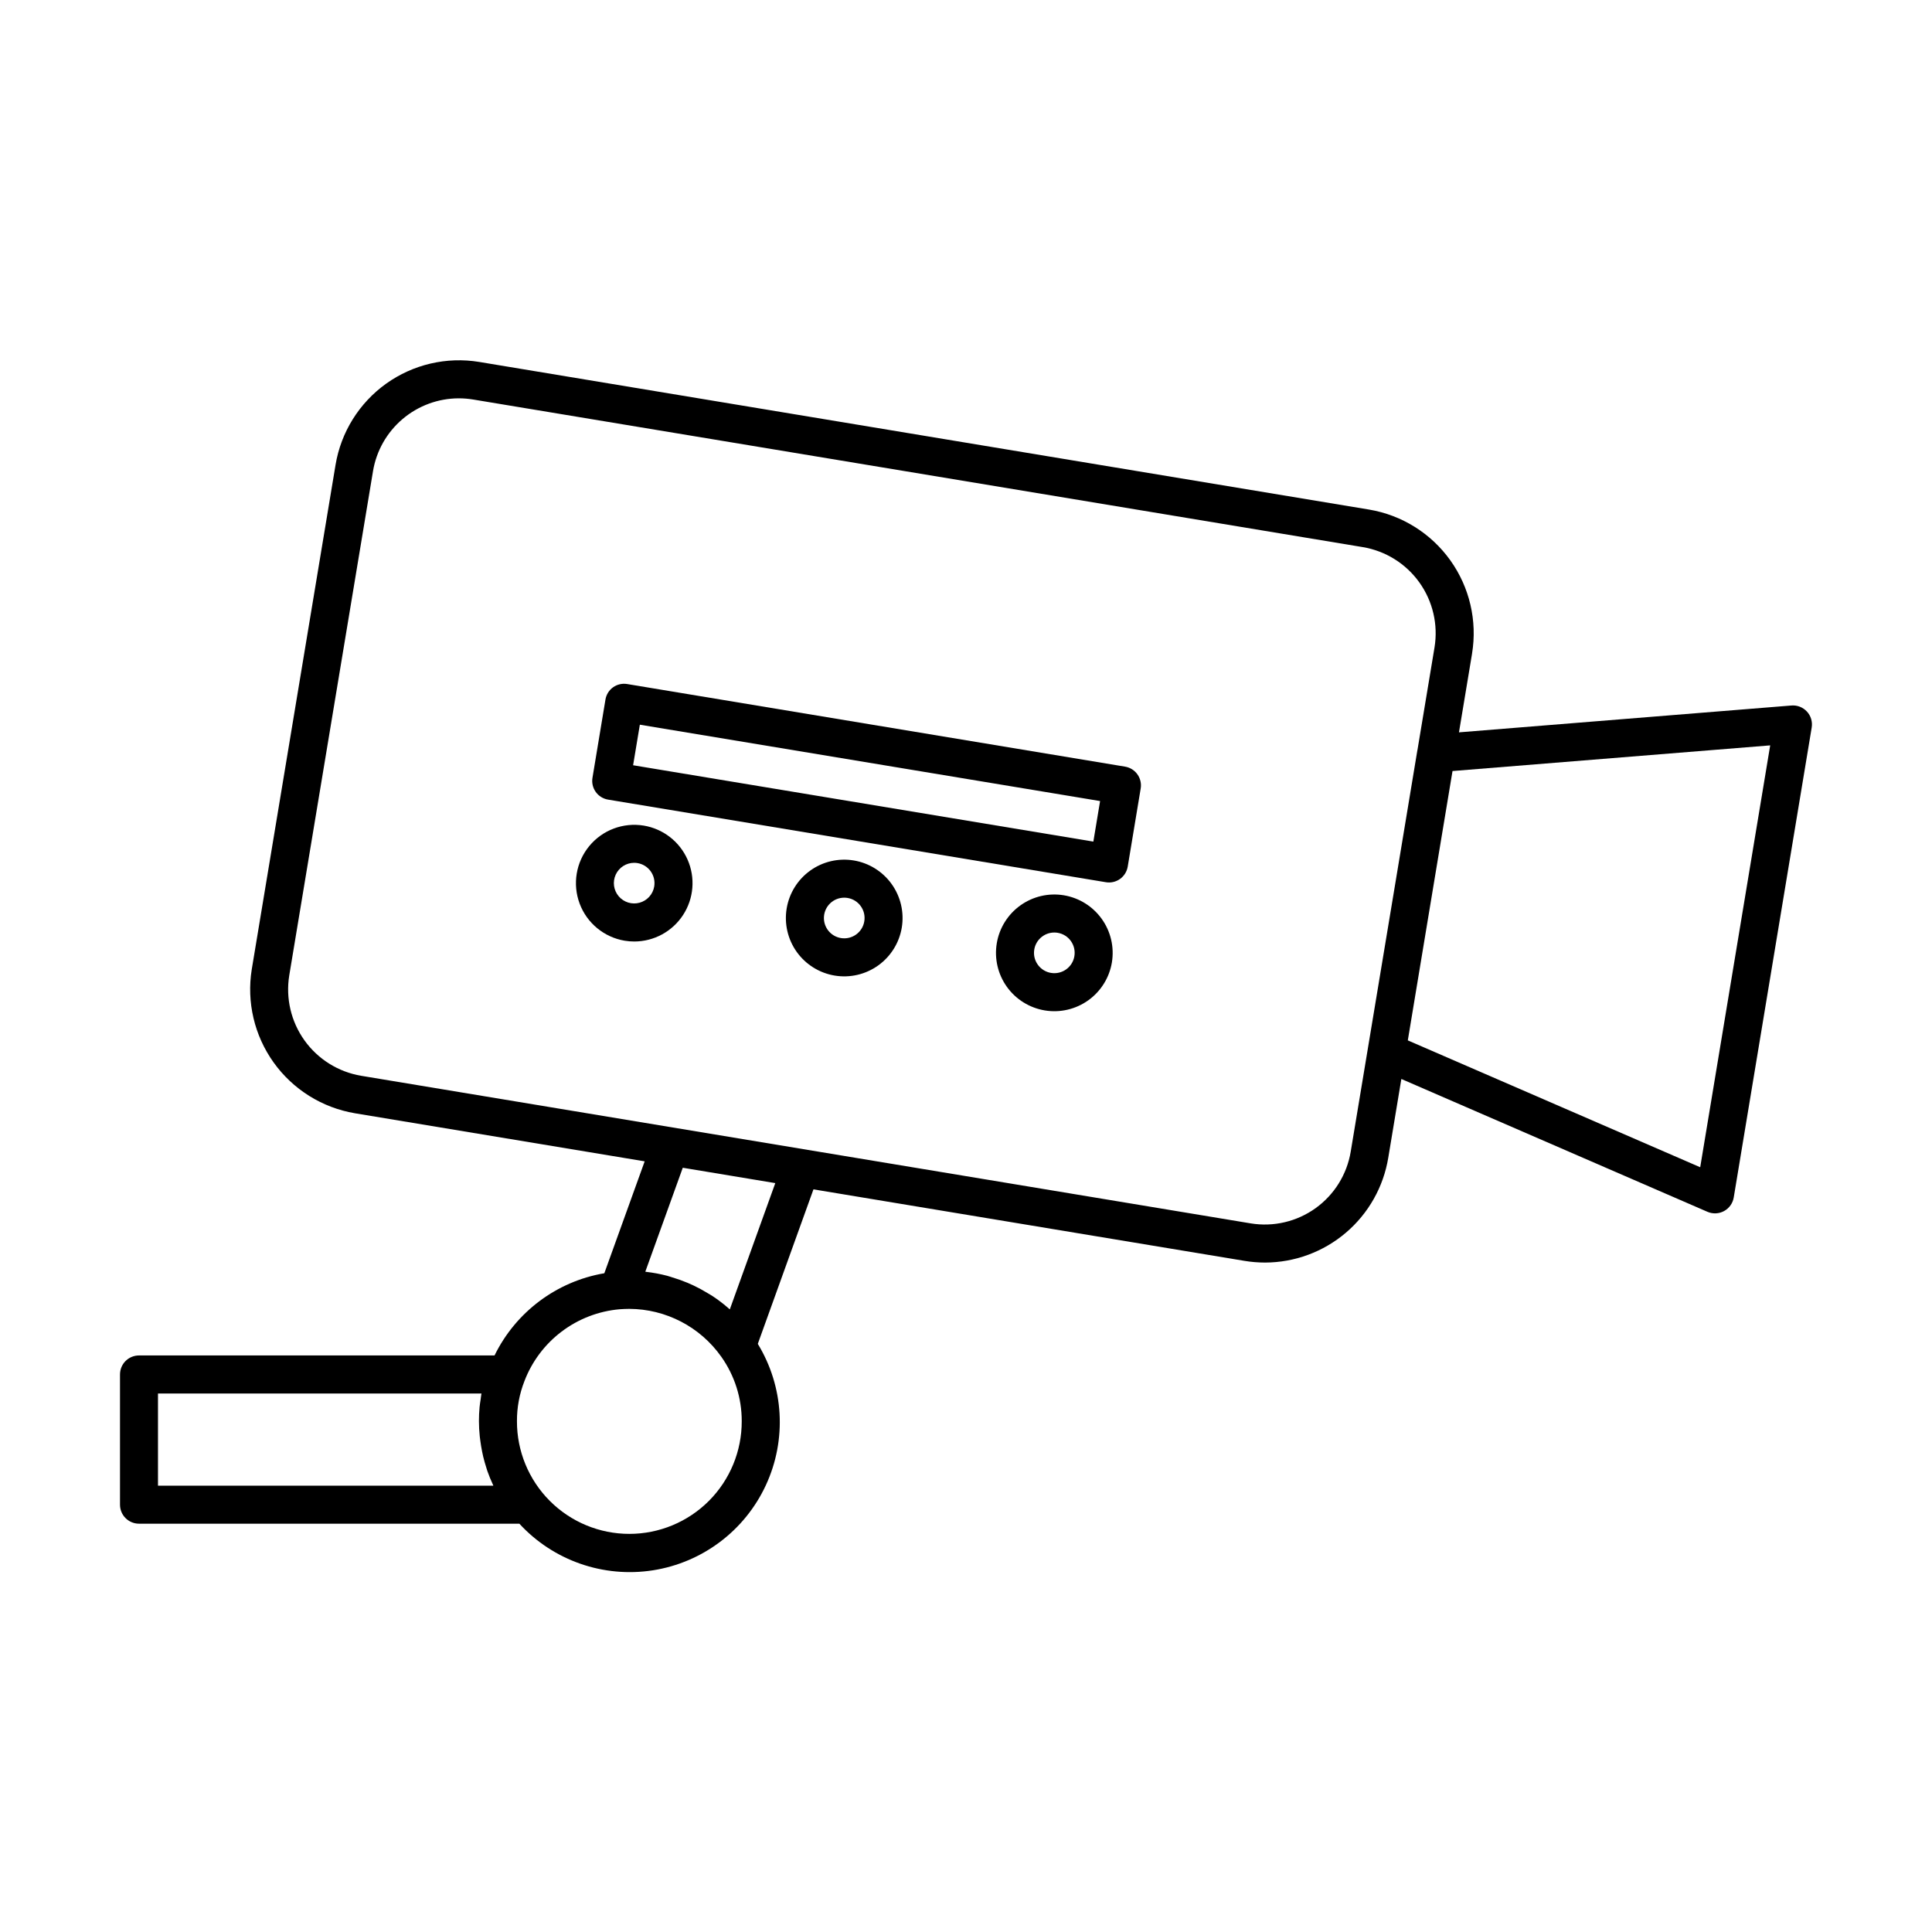 <?xml version="1.0" encoding="UTF-8"?>
<!-- The Best Svg Icon site in the world: iconSvg.co, Visit us! https://iconsvg.co -->
<svg fill="#000000" width="800px" height="800px" version="1.1" viewBox="144 144 512 512" xmlns="http://www.w3.org/2000/svg">
 <g>
  <path d="m442.16 347.17-131.92-21.887c-1.32-0.23-2.676 0.078-3.766 0.855-1.09 0.781-1.82 1.965-2.027 3.289l-3.434 20.688c-0.223 1.32 0.09 2.672 0.867 3.758 0.777 1.086 1.957 1.82 3.273 2.035l131.91 21.887c1.32 0.223 2.672-0.09 3.758-0.867 1.09-0.777 1.82-1.957 2.039-3.277l3.434-20.688c0.223-1.316-0.094-2.668-0.871-3.758-0.773-1.086-1.953-1.816-3.269-2.035zm-8.41 19.863-121.97-20.234 1.785-10.746 121.97 20.234z"/>
  <path d="m314.59 362.79c-5.441-0.891-10.949 1.184-14.449 5.449-3.5 4.262-4.461 10.066-2.527 15.234 1.934 5.164 6.477 8.906 11.914 9.824 0.848 0.141 1.707 0.211 2.562 0.211 5.223-0.008 10.086-2.652 12.934-7.027 2.848-4.375 3.297-9.891 1.191-14.668-2.102-4.777-6.473-8.172-11.625-9.023zm2.785 16.137c-0.344 2.066-1.859 3.746-3.879 4.301-2.019 0.559-4.18-0.109-5.535-1.707-1.355-1.598-1.664-3.836-0.785-5.738s2.781-3.125 4.875-3.129c0.301 0 0.598 0.027 0.891 0.074 2.934 0.488 4.918 3.262 4.434 6.195z"/>
  <path d="m425.94 381.26c-4.047-0.672-8.191 0.293-11.527 2.68-3.336 2.387-5.59 6-6.258 10.047-0.672 4.043 0.289 8.191 2.676 11.527s6 5.586 10.047 6.258c4.043 0.672 8.191-0.293 11.527-2.68 3.336-2.387 5.586-6 6.258-10.043v-0.008c0.664-4.043-0.301-8.188-2.688-11.52-2.383-3.332-5.992-5.586-10.035-6.262zm-3.414 20.566v0.004c-2.766-0.461-4.719-2.965-4.488-5.758 0.23-2.793 2.566-4.941 5.367-4.945 0.297 0 0.594 0.023 0.887 0.074 2.934 0.484 4.918 3.262 4.43 6.195-0.484 2.938-3.262 4.922-6.195 4.434z"/>
  <path d="m370.26 372.03c-4.047-0.672-8.191 0.289-11.527 2.676s-5.586 6-6.258 10.047c-0.672 4.043 0.289 8.191 2.676 11.527 2.387 3.336 6 5.586 10.047 6.258s8.191-0.293 11.527-2.68c3.336-2.383 5.586-6 6.258-10.043v-0.008c0.668-4.043-0.301-8.188-2.684-11.52-2.387-3.332-5.996-5.586-10.039-6.258zm-3.41 20.566c-2.762-0.457-4.715-2.957-4.488-5.75 0.227-2.793 2.555-4.945 5.356-4.953 0.301 0 0.598 0.023 0.895 0.074 2.938 0.484 4.922 3.258 4.434 6.195-0.484 2.934-3.258 4.922-6.195 4.434z"/>
  <path d="m180.84 547.8h100.8c8.996 9.77 22.277 14.402 35.398 12.348 13.121-2.055 24.352-10.523 29.934-22.578 5.582-12.051 4.773-26.094-2.148-37.43l14.75-40.949 114.22 18.949h-0.004c1.809 0.301 3.641 0.449 5.473 0.453 7.848-0.023 15.43-2.824 21.406-7.91 5.977-5.086 9.957-12.125 11.234-19.867l3.469-20.875 81.109 35.195c1.426 0.621 3.055 0.547 4.418-0.195 1.363-0.742 2.309-2.07 2.559-3.602l20.66-124.53c0.254-1.531-0.211-3.094-1.262-4.234-1.047-1.141-2.566-1.738-4.109-1.609l-88.105 7.113 3.469-20.863v-0.008l-0.004-0.004c1.426-8.684-0.648-17.578-5.769-24.73-5.121-7.156-12.871-11.988-21.551-13.438l-235.75-39.113c-8.668-1.434-17.551 0.637-24.699 5.746-7.144 5.113-11.973 12.855-13.414 21.523l-22.199 133.66c-1.406 8.68 0.676 17.566 5.793 24.715 5.121 7.152 12.855 11.988 21.527 13.457l76.801 12.742-10.691 29.656c-12.637 2.156-23.465 10.266-29.094 21.785h-94.223c-1.336 0-2.617 0.531-3.562 1.473-0.945 0.945-1.473 2.227-1.473 3.566v34.508c0 1.336 0.527 2.617 1.473 3.562 0.945 0.945 2.227 1.477 3.562 1.477zm156.57-56.809c-0.055-0.051-0.125-0.086-0.18-0.137v-0.004c-1.398-1.238-2.879-2.375-4.438-3.402-0.414-0.273-0.848-0.504-1.273-0.762-1.188-0.727-2.414-1.395-3.676-1.996-0.555-0.262-1.109-0.512-1.676-0.75l0.004 0.004c-1.297-0.543-2.625-1.016-3.973-1.414-0.469-0.141-0.926-0.312-1.402-0.438-1.812-0.473-3.66-0.82-5.527-1.035-0.086-0.012-0.168-0.039-0.254-0.047l9.93-27.543 24.516 4.07zm275.71-149.46-18.547 111.8-77.488-33.621 6.992-42.156 4.856-29.223zm-373.42 87.562c-6.043-1.02-11.434-4.387-15-9.367-3.57-4.981-5.023-11.168-4.047-17.215l22.199-133.66v-0.004c0.898-5.379 3.672-10.27 7.832-13.797 4.16-3.531 9.434-5.477 14.887-5.488 1.277 0 2.551 0.105 3.809 0.312l235.75 39.113c6.047 1.008 11.445 4.375 15.012 9.359s5.012 11.18 4.019 17.23l-4.516 27.164-0.023 0.062-5.723 34.52-11.941 71.855c-0.996 6.043-4.352 11.441-9.324 15.008-4.977 3.57-11.164 5.016-17.207 4.019zm43.266 80.953c1.988-5.227 5.41-9.789 9.867-13.16 4.461-3.375 9.781-5.426 15.352-5.918 0.82-0.051 1.691-0.105 2.566-0.105h0.004c9.711 0.035 18.805 4.766 24.406 12.703 3.527 4.988 5.418 10.945 5.406 17.055 0.023 7.918-3.106 15.516-8.691 21.121-5.59 5.602-13.18 8.754-21.094 8.754-7.914 0-15.504-3.152-21.09-8.754-5.59-5.606-8.719-13.203-8.695-21.121-0.016-3.617 0.648-7.203 1.969-10.574zm-97.098 3.246h85.723l-0.004 0.027c-0.098 0.527-0.145 1.07-0.223 1.605-0.094 0.664-0.215 1.32-0.273 1.988-0.113 1.223-0.168 2.457-0.168 3.703 0 1.363 0.086 2.707 0.219 4.043 0.039 0.406 0.102 0.805 0.156 1.211 0.125 0.953 0.281 1.895 0.469 2.828 0.086 0.426 0.176 0.852 0.273 1.273 0.246 1.027 0.535 2.039 0.859 3.039 0.086 0.266 0.156 0.535 0.246 0.801l0.004 0.004c0.438 1.25 0.938 2.477 1.5 3.676 0.035 0.078 0.059 0.16 0.098 0.234h-88.879z"/>
 </g>
</svg>